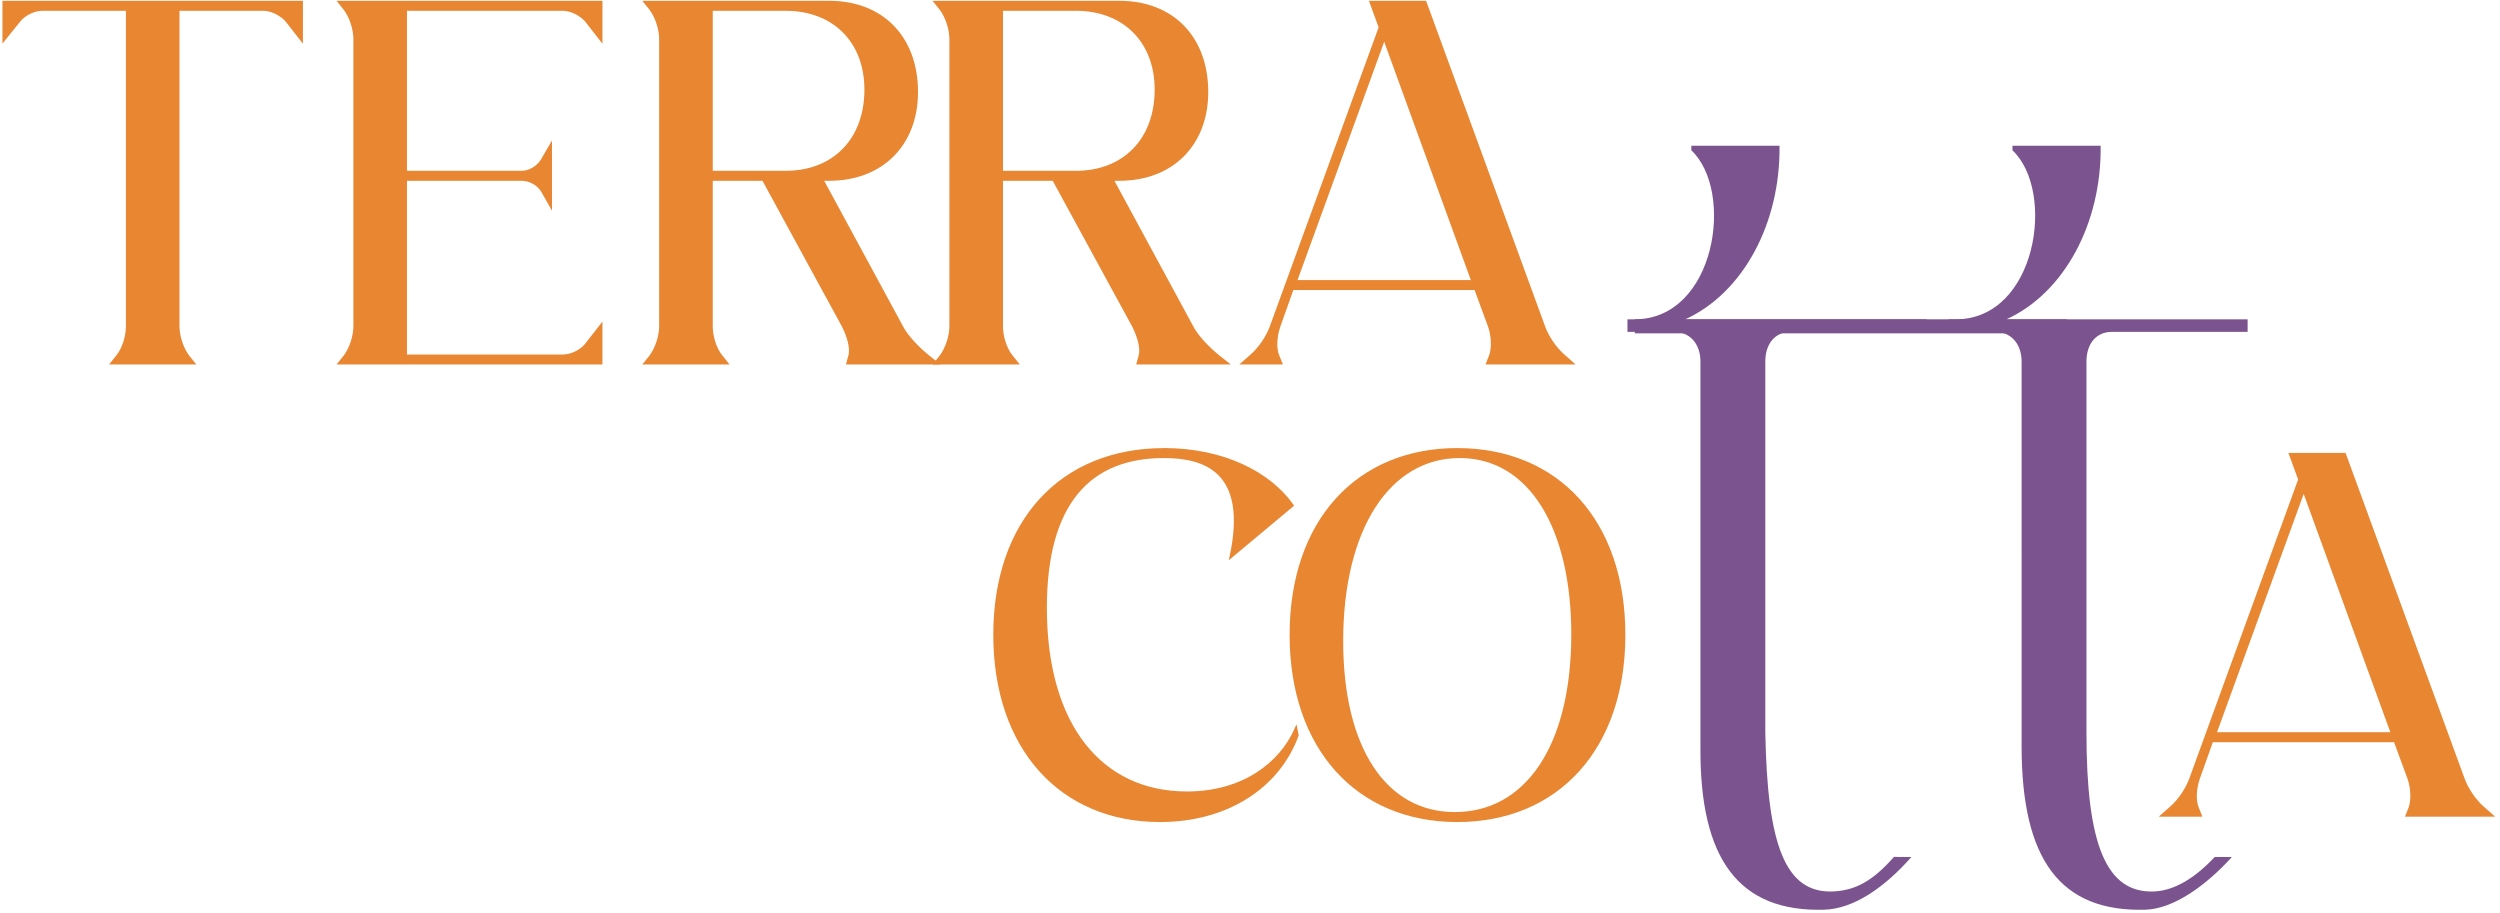 <?xml version="1.0" encoding="UTF-8" standalone="no"?> <svg xmlns:dc="http://purl.org/dc/elements/1.1/" xmlns:cc="http://creativecommons.org/ns#" xmlns:rdf="http://www.w3.org/1999/02/22-rdf-syntax-ns#" xmlns:svg="http://www.w3.org/2000/svg" xmlns="http://www.w3.org/2000/svg" viewBox="0 0 336 122.667" height="122.667" width="336" xml:space="preserve" id="svg2" version="1.1"><defs id="defs6"></defs><g transform="matrix(1.333,0,0,-1.333,0,122.667)" id="g10"><g transform="scale(0.1)" id="g12"><path id="path14" style="fill:#e88631;fill-opacity:1;fill-rule:nonzero;stroke:none" d="m 265.32,910.43 c 8.41,0 17.785,-4.938 23.219,-10.864 l 15.805,-20.257 v 39.027 H 3.547 v -39.027 l 16.301,20.257 c 4.934,5.926 14.316,10.864 22.715,10.864 H 128.02 V 591.352 c 0,-9.879 -3.469,-22.219 -9.879,-30.129 l -5.93,-7.41 h 83.469 l -5.926,7.41 c -5.93,7.91 -9.879,20.25 -9.879,30.129 V 910.43 h 85.445"></path><path id="path16" style="fill:none;stroke:#e88631;stroke-width:2.16;stroke-linecap:butt;stroke-linejoin:miter;stroke-miterlimit:22.926;stroke-dasharray:none;stroke-opacity:1" d="m 265.32,910.43 c 8.41,0 17.785,-4.938 23.219,-10.864 l 15.805,-20.257 v 39.027 H 3.547 v -39.027 l 16.301,20.257 c 4.934,5.926 14.316,10.864 22.715,10.864 H 128.02 V 591.352 c 0,-9.879 -3.469,-22.219 -9.879,-30.129 l -5.93,-7.41 h 83.469 l -5.926,7.41 c -5.93,7.91 -9.879,20.25 -9.879,30.129 V 910.43 Z"></path><path id="path18" style="fill:#e88631;fill-opacity:1;fill-rule:nonzero;stroke:none" d="m 590.531,572.586 c -5.426,-6.426 -14.812,-10.875 -23.207,-10.875 H 409.262 v 177.324 h 116.57 c 8.398,0 17.281,-4.933 21.234,-12.344 l 8.399,-14.824 v 62.731 l -8.891,-15.317 c -3.957,-6.902 -12.344,-12.347 -20.742,-12.347 H 409.262 V 910.43 h 158.062 c 8.395,0 17.781,-4.938 23.207,-10.864 l 15.801,-20.257 v 39.027 H 341.59 l 5.93,-7.414 c 5.925,-7.899 9.878,-20.246 9.878,-30.129 V 591.352 c 0,-9.879 -3.953,-22.219 -9.878,-30.129 l -5.93,-7.41 h 264.742 v 39.027 l -15.801,-20.254"></path><path id="path20" style="fill:none;stroke:#e88631;stroke-width:2.16;stroke-linecap:butt;stroke-linejoin:miter;stroke-miterlimit:22.926;stroke-dasharray:none;stroke-opacity:1" d="m 590.531,572.586 c -5.426,-6.426 -14.812,-10.875 -23.207,-10.875 H 409.262 v 177.324 h 116.57 c 8.398,0 17.281,-4.933 21.234,-12.344 l 8.399,-14.824 v 62.731 l -8.891,-15.317 c -3.957,-6.902 -12.344,-12.347 -20.742,-12.347 H 409.262 V 910.43 h 158.062 c 8.395,0 17.781,-4.938 23.207,-10.864 l 15.801,-20.257 v 39.027 H 341.59 l 5.93,-7.414 c 5.925,-7.899 9.878,-20.246 9.878,-30.129 V 591.352 c 0,-9.879 -3.953,-22.219 -9.878,-30.129 l -5.93,-7.41 h 264.742 v 39.027 z"></path><path id="path22" style="fill:#e88631;fill-opacity:1;fill-rule:nonzero;stroke:none" d="m 792.129,910.43 c 48.406,0 80.504,-32.102 80.504,-80.512 0,-50.375 -32.098,-82.984 -80.504,-82.984 H 717.551 V 910.43 Z m 43.965,-171.395 c 53.34,0 88.41,35.563 88.41,88.418 0,55.32 -35.07,90.883 -88.41,90.883 H 649.875 l 5.93,-7.414 c 5.922,-7.899 9.879,-20.246 9.879,-30.129 V 591.352 c 0,-9.879 -3.957,-22.219 -9.879,-30.129 l -5.93,-7.41 h 83.469 l -5.926,7.41 c -6.422,7.91 -9.867,20.25 -9.867,30.129 v 147.683 h 51.863 l 80.504,-147.683 c 4.937,-9.879 8.891,-22.219 6.422,-30.129 l -1.977,-7.41 h 90.879 l -9.383,7.41 c -10.375,8.394 -21.734,20.25 -26.671,30.129 l -80.02,147.683 h 6.926"></path><path id="path24" style="fill:none;stroke:#e88631;stroke-width:2.16;stroke-linecap:butt;stroke-linejoin:miter;stroke-miterlimit:22.926;stroke-dasharray:none;stroke-opacity:1" d="m 792.129,910.43 c 48.406,0 80.504,-32.102 80.504,-80.512 0,-50.375 -32.098,-82.984 -80.504,-82.984 H 717.551 V 910.43 Z m 43.965,-171.395 c 53.34,0 88.41,35.563 88.41,88.418 0,55.32 -35.07,90.883 -88.41,90.883 H 649.875 l 5.93,-7.414 c 5.922,-7.899 9.879,-20.246 9.879,-30.129 V 591.352 c 0,-9.879 -3.957,-22.219 -9.879,-30.129 l -5.93,-7.41 h 83.469 l -5.926,7.41 c -6.422,7.91 -9.867,20.25 -9.867,30.129 v 147.683 h 51.863 l 80.504,-147.683 c 4.937,-9.879 8.891,-22.219 6.422,-30.129 l -1.977,-7.41 h 90.879 l -9.383,7.41 c -10.375,8.394 -21.734,20.25 -26.671,30.129 l -80.02,147.683 z"></path><path id="path26" style="fill:#e88631;fill-opacity:1;fill-rule:nonzero;stroke:none" d="m 1084.76,910.43 c 48.4,0 80.51,-32.102 80.51,-80.512 0,-50.375 -32.11,-82.984 -80.51,-82.984 h -74.58 V 910.43 Z m 43.96,-171.395 c 53.34,0 88.41,35.563 88.41,88.418 0,55.32 -35.07,90.883 -88.41,90.883 H 942.504 l 5.93,-7.414 c 5.921,-7.899 9.879,-20.246 9.879,-30.129 V 591.352 c 0,-9.879 -3.958,-22.219 -9.879,-30.129 l -5.93,-7.41 h 83.466 l -5.92,7.41 c -6.42,7.91 -9.87,20.25 -9.87,30.129 v 147.683 h 51.86 l 80.51,-147.683 c 4.93,-9.879 8.89,-22.219 6.42,-30.129 l -1.97,-7.41 h 90.87 l -9.38,7.41 c -10.37,8.394 -21.74,20.25 -26.67,30.129 l -80.02,147.683 h 6.92"></path><path id="path28" style="fill:none;stroke:#e88631;stroke-width:2.16;stroke-linecap:butt;stroke-linejoin:miter;stroke-miterlimit:22.926;stroke-dasharray:none;stroke-opacity:1" d="m 1084.76,910.43 c 48.4,0 80.51,-32.102 80.51,-80.512 0,-50.375 -32.11,-82.984 -80.51,-82.984 h -74.58 V 910.43 Z m 43.96,-171.395 c 53.34,0 88.41,35.563 88.41,88.418 0,55.32 -35.07,90.883 -88.41,90.883 H 942.504 l 5.93,-7.414 c 5.921,-7.899 9.879,-20.246 9.879,-30.129 V 591.352 c 0,-9.879 -3.958,-22.219 -9.879,-30.129 l -5.93,-7.41 h 83.466 l -5.92,7.41 c -6.42,7.91 -9.87,20.25 -9.87,30.129 v 147.683 h 51.86 l 80.51,-147.683 c 4.93,-9.879 8.89,-22.219 6.42,-30.129 l -1.97,-7.41 h 90.87 l -9.38,7.41 c -10.37,8.394 -21.74,20.25 -26.67,30.129 l -80.02,147.683 z"></path><path id="path30" style="fill:#e88631;fill-opacity:1;fill-rule:nonzero;stroke:none" d="m 1306.7,636.793 88.91,244.492 88.91,-244.492 z m 75.09,281.543 9.37,-25.688 -109.64,-301.296 c -3.46,-9.879 -11.36,-22.219 -20.75,-30.129 l -8.39,-7.41 h 39.51 l -2.97,7.41 c -3.45,7.91 -2.46,20.25 0.99,30.129 l 13.34,37.535 h 184.24 l 13.83,-37.535 c 3.45,-9.879 3.95,-22.219 0.98,-30.129 l -2.96,-7.41 h 86.44 l -8.4,7.41 c -9.38,7.91 -17.28,20.25 -20.74,30.129 L 1437.1,918.336 h -55.31"></path><path id="path32" style="fill:none;stroke:#e88631;stroke-width:2.16;stroke-linecap:butt;stroke-linejoin:miter;stroke-miterlimit:22.926;stroke-dasharray:none;stroke-opacity:1" d="m 1306.7,636.793 88.91,244.492 88.91,-244.492 z m 75.09,281.543 9.37,-25.688 -109.64,-301.296 c -3.46,-9.879 -11.36,-22.219 -20.75,-30.129 l -8.39,-7.41 h 39.51 l -2.97,7.41 c -3.45,7.91 -2.46,20.25 0.99,30.129 l 13.34,37.535 h 184.24 l 13.83,-37.535 c 3.45,-9.879 3.95,-22.219 0.98,-30.129 l -2.96,-7.41 h 86.44 l -8.4,7.41 c -9.38,7.91 -17.28,20.25 -20.74,30.129 L 1437.1,918.336 Z"></path><path id="path34" style="fill:#e88631;fill-opacity:1;fill-rule:nonzero;stroke:none" d="m 1173.96,467.379 c -104.21,0 -171.39,-72.602 -171.39,-187.195 0,-114.59 67.18,-187.696 166.95,-187.696 67.18,0 119.53,33.59 138.8,86.438 l -1.49,7.418 c -16.29,-37.539 -55.32,-65.199 -110.15,-65.199 -85.94,0 -142.25,67.175 -142.25,186.207 0,105.207 43.96,152.128 119.04,152.128 40.01,0 86.44,-13.332 67.18,-101.257 l 62.72,52.363 c -23.21,33.086 -70.13,56.793 -129.41,56.793"></path><path id="path36" style="fill:none;stroke:#e88631;stroke-width:2.16;stroke-linecap:butt;stroke-linejoin:miter;stroke-miterlimit:22.926;stroke-dasharray:none;stroke-opacity:1" d="m 1173.96,467.379 c -104.21,0 -171.39,-72.602 -171.39,-187.195 0,-114.59 67.18,-187.696 166.95,-187.696 67.18,0 119.53,33.59 138.8,86.438 l -1.49,7.418 c -16.29,-37.539 -55.32,-65.199 -110.15,-65.199 -85.94,0 -142.25,67.175 -142.25,186.207 0,105.207 43.96,152.128 119.04,152.128 40.01,0 86.44,-13.332 67.18,-101.257 l 62.72,52.363 c -23.21,33.086 -70.13,56.793 -129.41,56.793 z"></path><path id="path38" style="fill:#e88631;fill-opacity:1;fill-rule:nonzero;stroke:none" d="m 1353.19,273.762 c 0,113.609 47.42,185.718 118.54,185.718 71.13,0 113.61,-72.109 113.61,-178.8 0,-112.621 -46.43,-180.289 -118.54,-180.289 -70.14,0 -113.61,65.699 -113.61,173.371 z m -51.85,6.422 c 0,-114.59 67.17,-187.696 167.93,-187.696 101.26,0 168.43,73.106 168.43,187.696 0,114.593 -67.17,187.195 -168.43,187.195 -100.76,0 -167.93,-72.602 -167.93,-187.195"></path><path id="path40" style="fill:none;stroke:#e88631;stroke-width:2.16;stroke-linecap:butt;stroke-linejoin:miter;stroke-miterlimit:22.926;stroke-dasharray:none;stroke-opacity:1" d="m 1353.19,273.762 c 0,113.609 47.42,185.718 118.54,185.718 71.13,0 113.61,-72.109 113.61,-178.8 0,-112.621 -46.43,-180.289 -118.54,-180.289 -70.14,0 -113.61,65.699 -113.61,173.371 z m -51.85,6.422 c 0,-114.59 67.17,-187.696 167.93,-187.696 101.26,0 168.43,73.106 168.43,187.696 0,114.593 -67.17,187.195 -168.43,187.195 -100.76,0 -167.93,-72.602 -167.93,-187.195 z"></path><path id="path42" style="fill:#e88631;fill-opacity:1;fill-rule:nonzero;stroke:none" d="m 2233.78,180.906 88.92,244.492 88.9,-244.492 z m 75.08,281.543 9.39,-25.683 -109.66,-301.301 c -3.46,-9.883 -11.36,-22.219 -20.74,-30.129 l -8.4,-7.406 h 39.51 l -2.96,7.406 c -3.46,7.91 -2.46,20.246 0.98,30.129 L 2230.32,173 h 184.24 l 13.83,-37.535 c 3.45,-9.883 3.95,-22.219 0.99,-30.129 l -2.96,-7.406 h 86.44 l -8.41,7.406 c -9.38,7.91 -17.29,20.246 -20.74,30.129 l -119.53,326.984 h -55.32"></path><path id="path44" style="fill:none;stroke:#e88631;stroke-width:2.16;stroke-linecap:butt;stroke-linejoin:miter;stroke-miterlimit:22.926;stroke-dasharray:none;stroke-opacity:1" d="m 2233.78,180.906 88.92,244.492 88.9,-244.492 z m 75.08,281.543 9.39,-25.683 -109.66,-301.301 c -3.46,-9.883 -11.36,-22.219 -20.74,-30.129 l -8.4,-7.406 h 39.51 l -2.96,7.406 c -3.46,7.91 -2.46,20.246 0.98,30.129 L 2230.32,173 h 184.24 l 13.83,-37.535 c 3.45,-9.883 3.95,-22.219 0.99,-30.129 l -2.96,-7.406 h 86.44 l -8.41,7.406 c -9.38,7.91 -17.29,20.246 -20.74,30.129 l -119.53,326.984 z"></path><path id="path46" style="fill:#7b548f;fill-opacity:1;fill-rule:nonzero;stroke:none" d="m 1779.88,555.691 c 0,18.407 10.23,29.926 25.56,29.926 h 136.95 v 12.668 h -243.24 c 58.24,26.481 96.06,96.715 95.05,175.012 h -88.91 v -4.613 c 43.95,-41.45 24.52,-170.399 -57.24,-170.399 h -7.15 v -12.668 h 47.01 c 15.32,0 26.57,-11.519 26.57,-29.926 V 167.672 C 1713.46,53.684 1753.34,0.559 1839.16,3.02 c 30.18,0.863 61.19,22.734 88.01,53.148 -4.21,0.188 -10.11,-0.172 -17.53,0.148 -21.65,-24.691 -39.25,-33.863 -61.28,-34.875 -49.05,-2.227 -66.42,48.367 -68.48,160.051 z m 323.8,0 c 0,18.407 10.23,29.926 25.55,29.926 h 136.95 v 12.668 h -243.23 c 58.25,26.481 96.06,96.715 95.04,175.012 h -88.91 v -4.613 c 43.95,-41.45 24.51,-170.399 -57.24,-170.399 h -7.14 v -12.668 h 47.01 c 15.32,0 26.58,-11.531 26.58,-29.926 V 167.672 c 0,-113.977 38.84,-167.098 124.67,-164.652 28.97,0.82 61.38,24.676 87.32,53.047 -4.72,0.254 -13.36,0.09 -17.29,0.082 -20.01,-21.309 -40.59,-33.781 -60.84,-34.707 -49.04,-2.227 -68.47,48.34 -68.47,160.051 v 374.199"></path><path id="path48" style="fill:#7b548f;fill-opacity:1;fill-rule:evenodd;stroke:none" d="m 1648.28,598.285 h 435.68 v -14.144 h -435.68 v 14.144"></path></g></g></svg> 